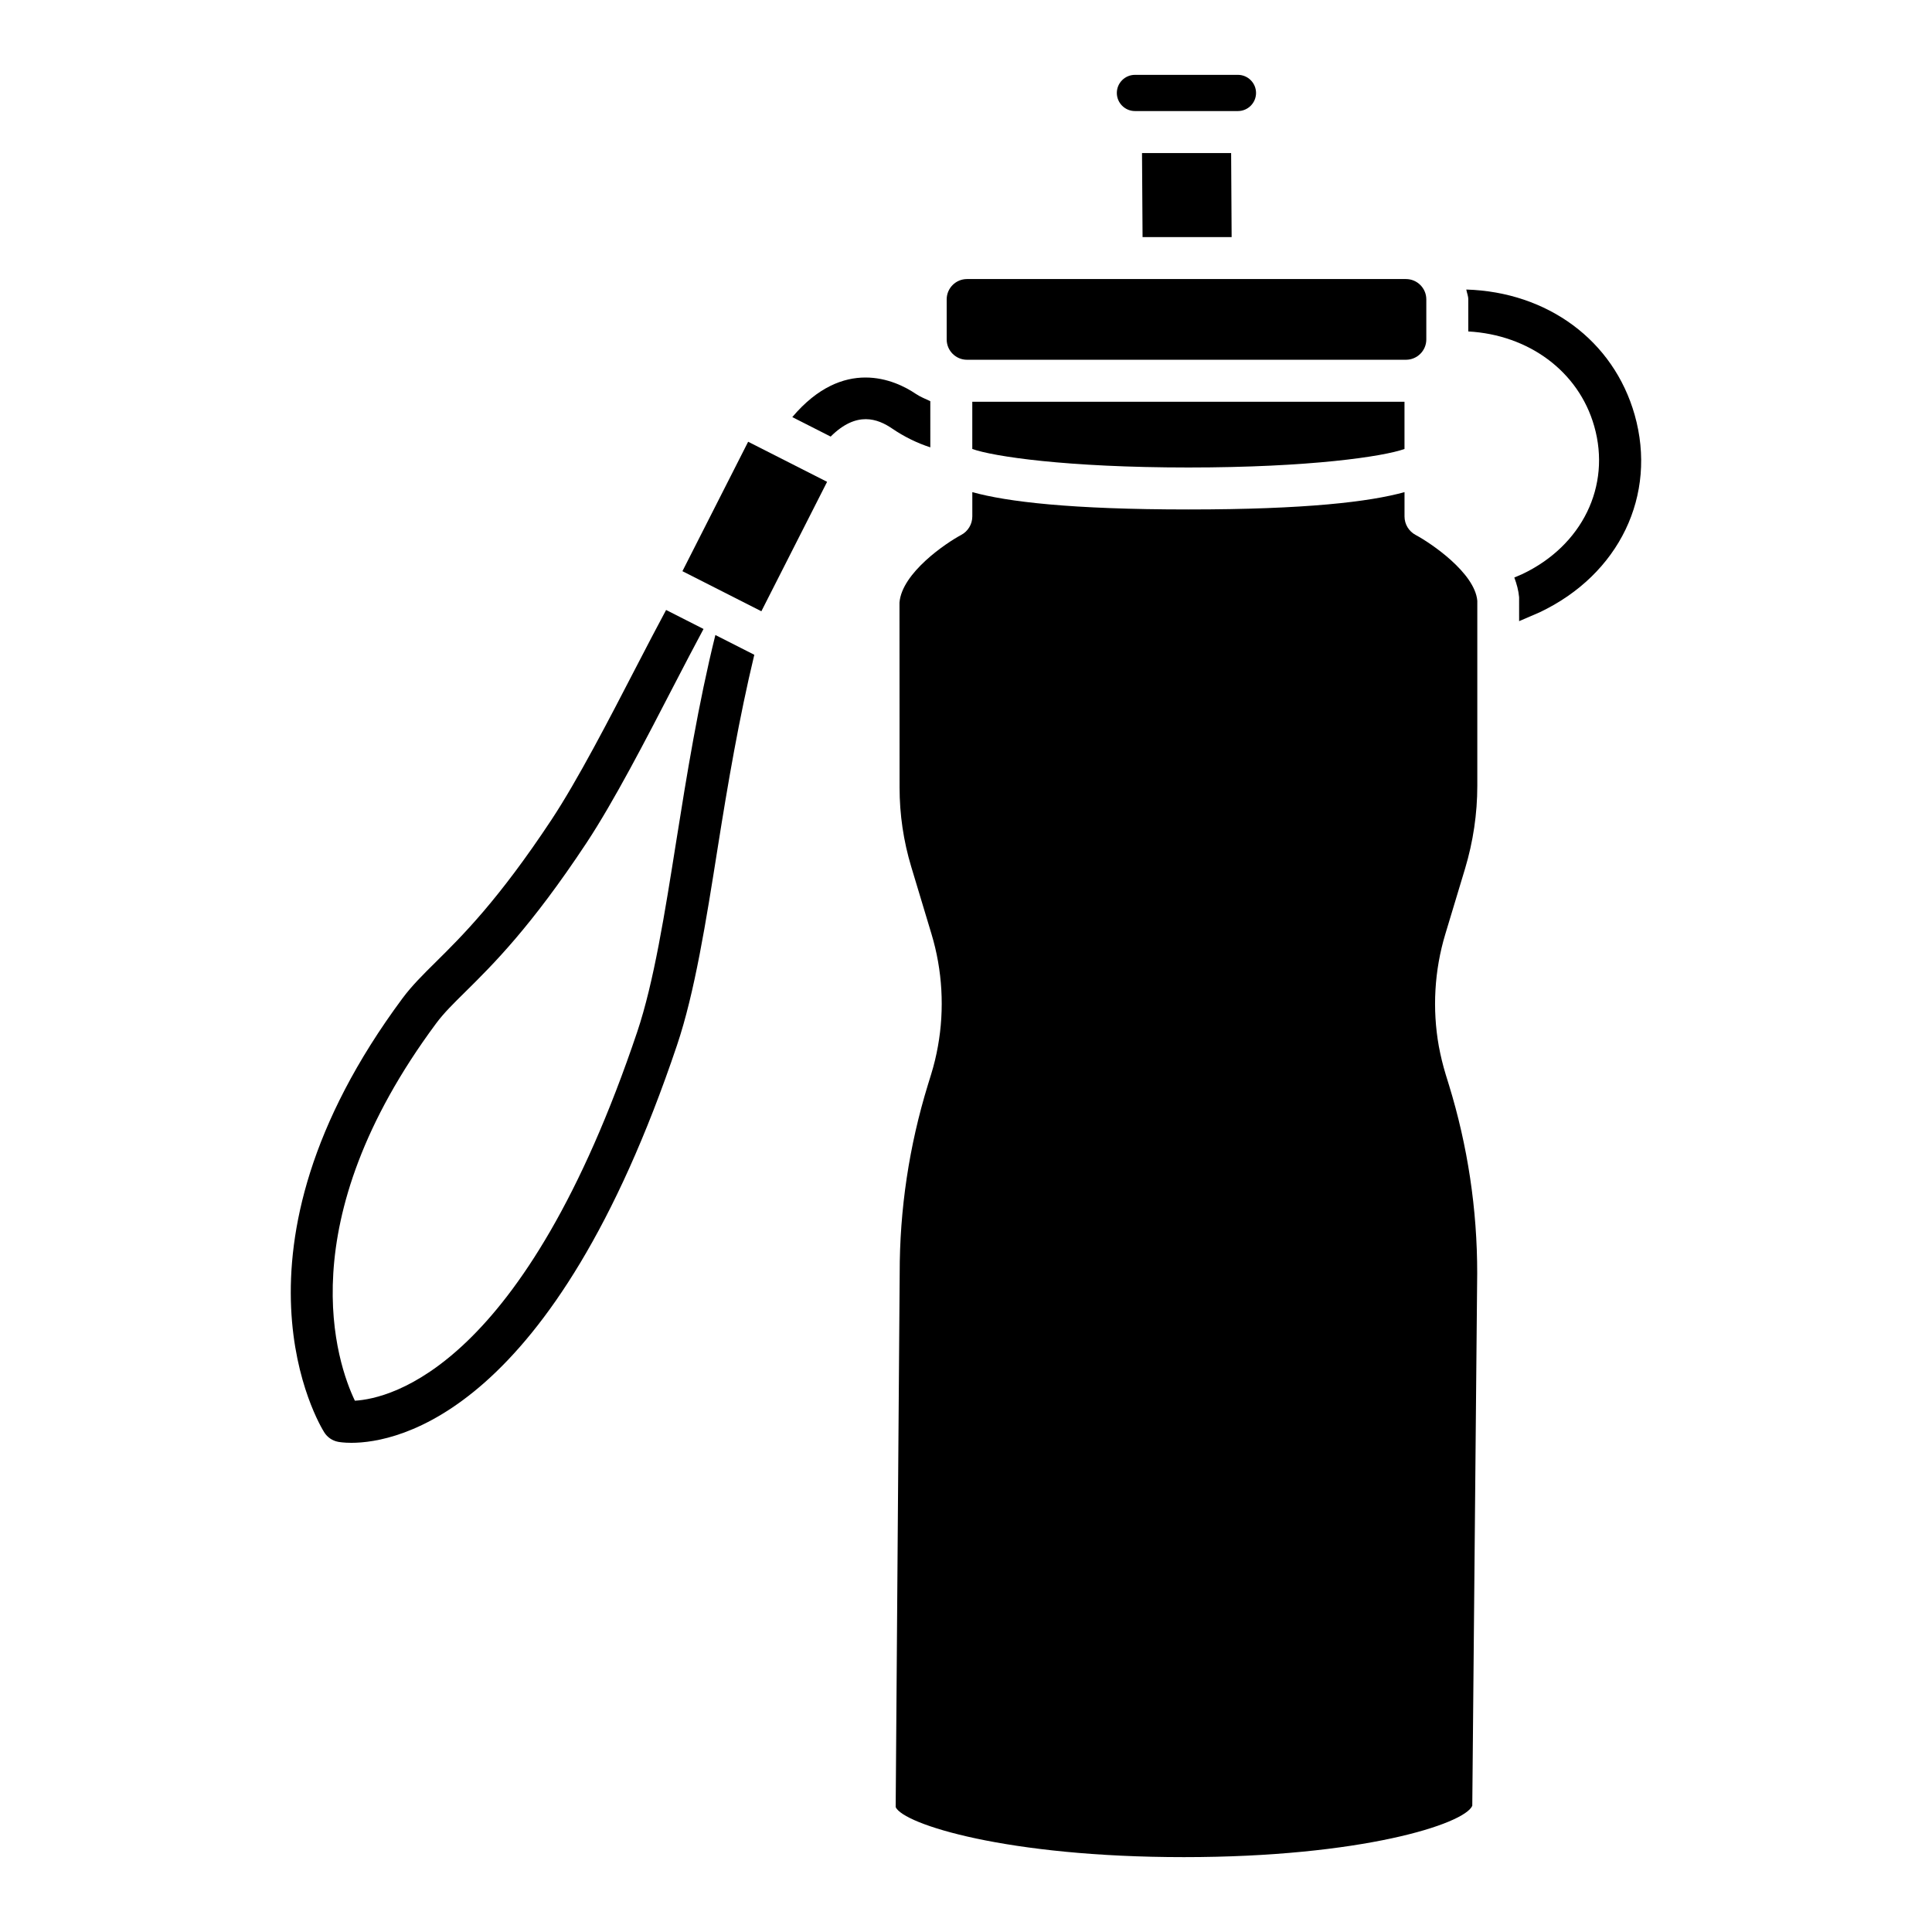 <?xml version="1.0" encoding="UTF-8"?>
<!-- Uploaded to: ICON Repo, www.iconrepo.com, Generator: ICON Repo Mixer Tools -->
<svg fill="#000000" width="800px" height="800px" version="1.1" viewBox="144 144 512 512" xmlns="http://www.w3.org/2000/svg">
 <g>
  <path d="m324.85 295.37 17.418-34.301 20.922 10.621-17.418 34.301z"/>
  <path d="m323.25 366.69c-3.074 19.375-5.977 37.672-10.375 50.754-29.969 89.051-65.469 97.211-74.828 97.758-4.68-9.785-17.754-47.047 21.555-100.02 2.086-2.801 4.617-5.269 7.723-8.34 7.324-7.238 17.359-17.164 32.109-39.473 7.262-10.996 15.691-27.289 23.125-41.668 2.836-5.477 5.445-10.469 7.883-15.016l-9.918-5.035c-2.438 4.547-5.031 9.504-7.844 14.945-7.309 14.129-15.59 30.145-22.527 40.645-14.113 21.34-23.676 30.789-30.652 37.695-3.398 3.359-6.332 6.262-8.832 9.621-49.863 67.191-21.945 113.13-20.727 115.05 0.824 1.305 2.148 2.203 3.664 2.492 0.293 0.055 1.512 0.266 3.508 0.266 12.23 0 53.449-7.742 86.297-105.36 4.711-13.977 7.684-32.723 10.824-52.562 2.668-16.82 5.621-34.074 9.664-50.918l-10.316-5.238c-4.516 18.203-7.621 37.344-10.332 54.406z"/>
  <path d="m577.2 253.93c-5.602-19.715-23.09-32.547-44.617-33.199 0.148 0.883 0.527 1.684 0.527 2.609v8.5c15.871 0.867 29.234 10.469 33.383 25.133 4.516 15.867-3.227 31.645-19.059 39.164l-2.125 0.914c0.625 1.68 1.113 3.41 1.27 5.231l0.004 6.332 5.441-2.344c21.109-10.016 31.211-31.047 25.176-52.34z"/>
  <path d="m444.77 173.43h27.297c2.637 0 4.797-2.148 4.797-4.797 0-2.644-2.16-4.797-4.797-4.797h-27.297c-2.637 0-4.797 2.148-4.797 4.797 0 2.644 2.156 4.797 4.797 4.797z"/>
  <path d="m400.25 239.34h116.35c2.965 0 5.387-2.414 5.387-5.387v-10.613c0-2.973-2.422-5.387-5.387-5.387h-116.34c-2.965 0-5.379 2.414-5.379 5.387v10.613c0 2.973 2.414 5.387 5.375 5.387z"/>
  <path d="m458.94 267.89c32.332 0 51.773-2.934 57.266-4.906v-12.516h-114.54v12.516c5.504 1.973 24.957 4.906 57.273 4.906z"/>
  <path d="m519.16 285.77c-1.816-0.961-2.949-2.856-2.949-4.91v-6.438c-9.23 2.559-26.102 4.59-57.266 4.59-31.16 0-48.035-2.035-57.273-4.59v6.438c0 2.055-1.141 3.949-2.957 4.91-4.035 2.148-15.699 10.047-16.344 17.91l0.023 49.031c0 7.117 1.039 14.184 3.098 21.012l5.363 17.801c2.894 9.59 3.484 19.871 1.707 29.734-0.449 2.516-1.047 5.004-1.809 7.465l-0.84 2.723c-4.988 16.219-7.512 33.039-7.488 50.012l-1.062 141.45c2.074 4.527 29.426 13.25 76.371 13.25 46.945 0 74.305-8.723 76.434-13.602l1.305-141.14c0.016-16.922-2.516-33.754-7.512-49.965l-0.84-2.723c-0.746-2.469-1.352-4.941-1.816-7.449-1.77-9.863-1.18-20.145 1.723-29.75l5.231-17.344c2.141-7.156 3.242-14.543 3.242-21.953v-49.004c-0.633-7.402-12.305-15.309-16.34-17.457z"/>
  <path d="m446.79 206.83h23.605l-0.133-22.273h-23.617z"/>
  <path d="m390.54 250.32c-1.289-0.625-2.606-1.109-3.844-1.945-5.531-3.754-19.203-9.844-32.73 6.16l10.168 5.164c6.883-6.871 12.484-4.727 16.312-2.121 3.207 2.184 6.606 3.84 10.098 4.973z"/>
 </g>
</svg>